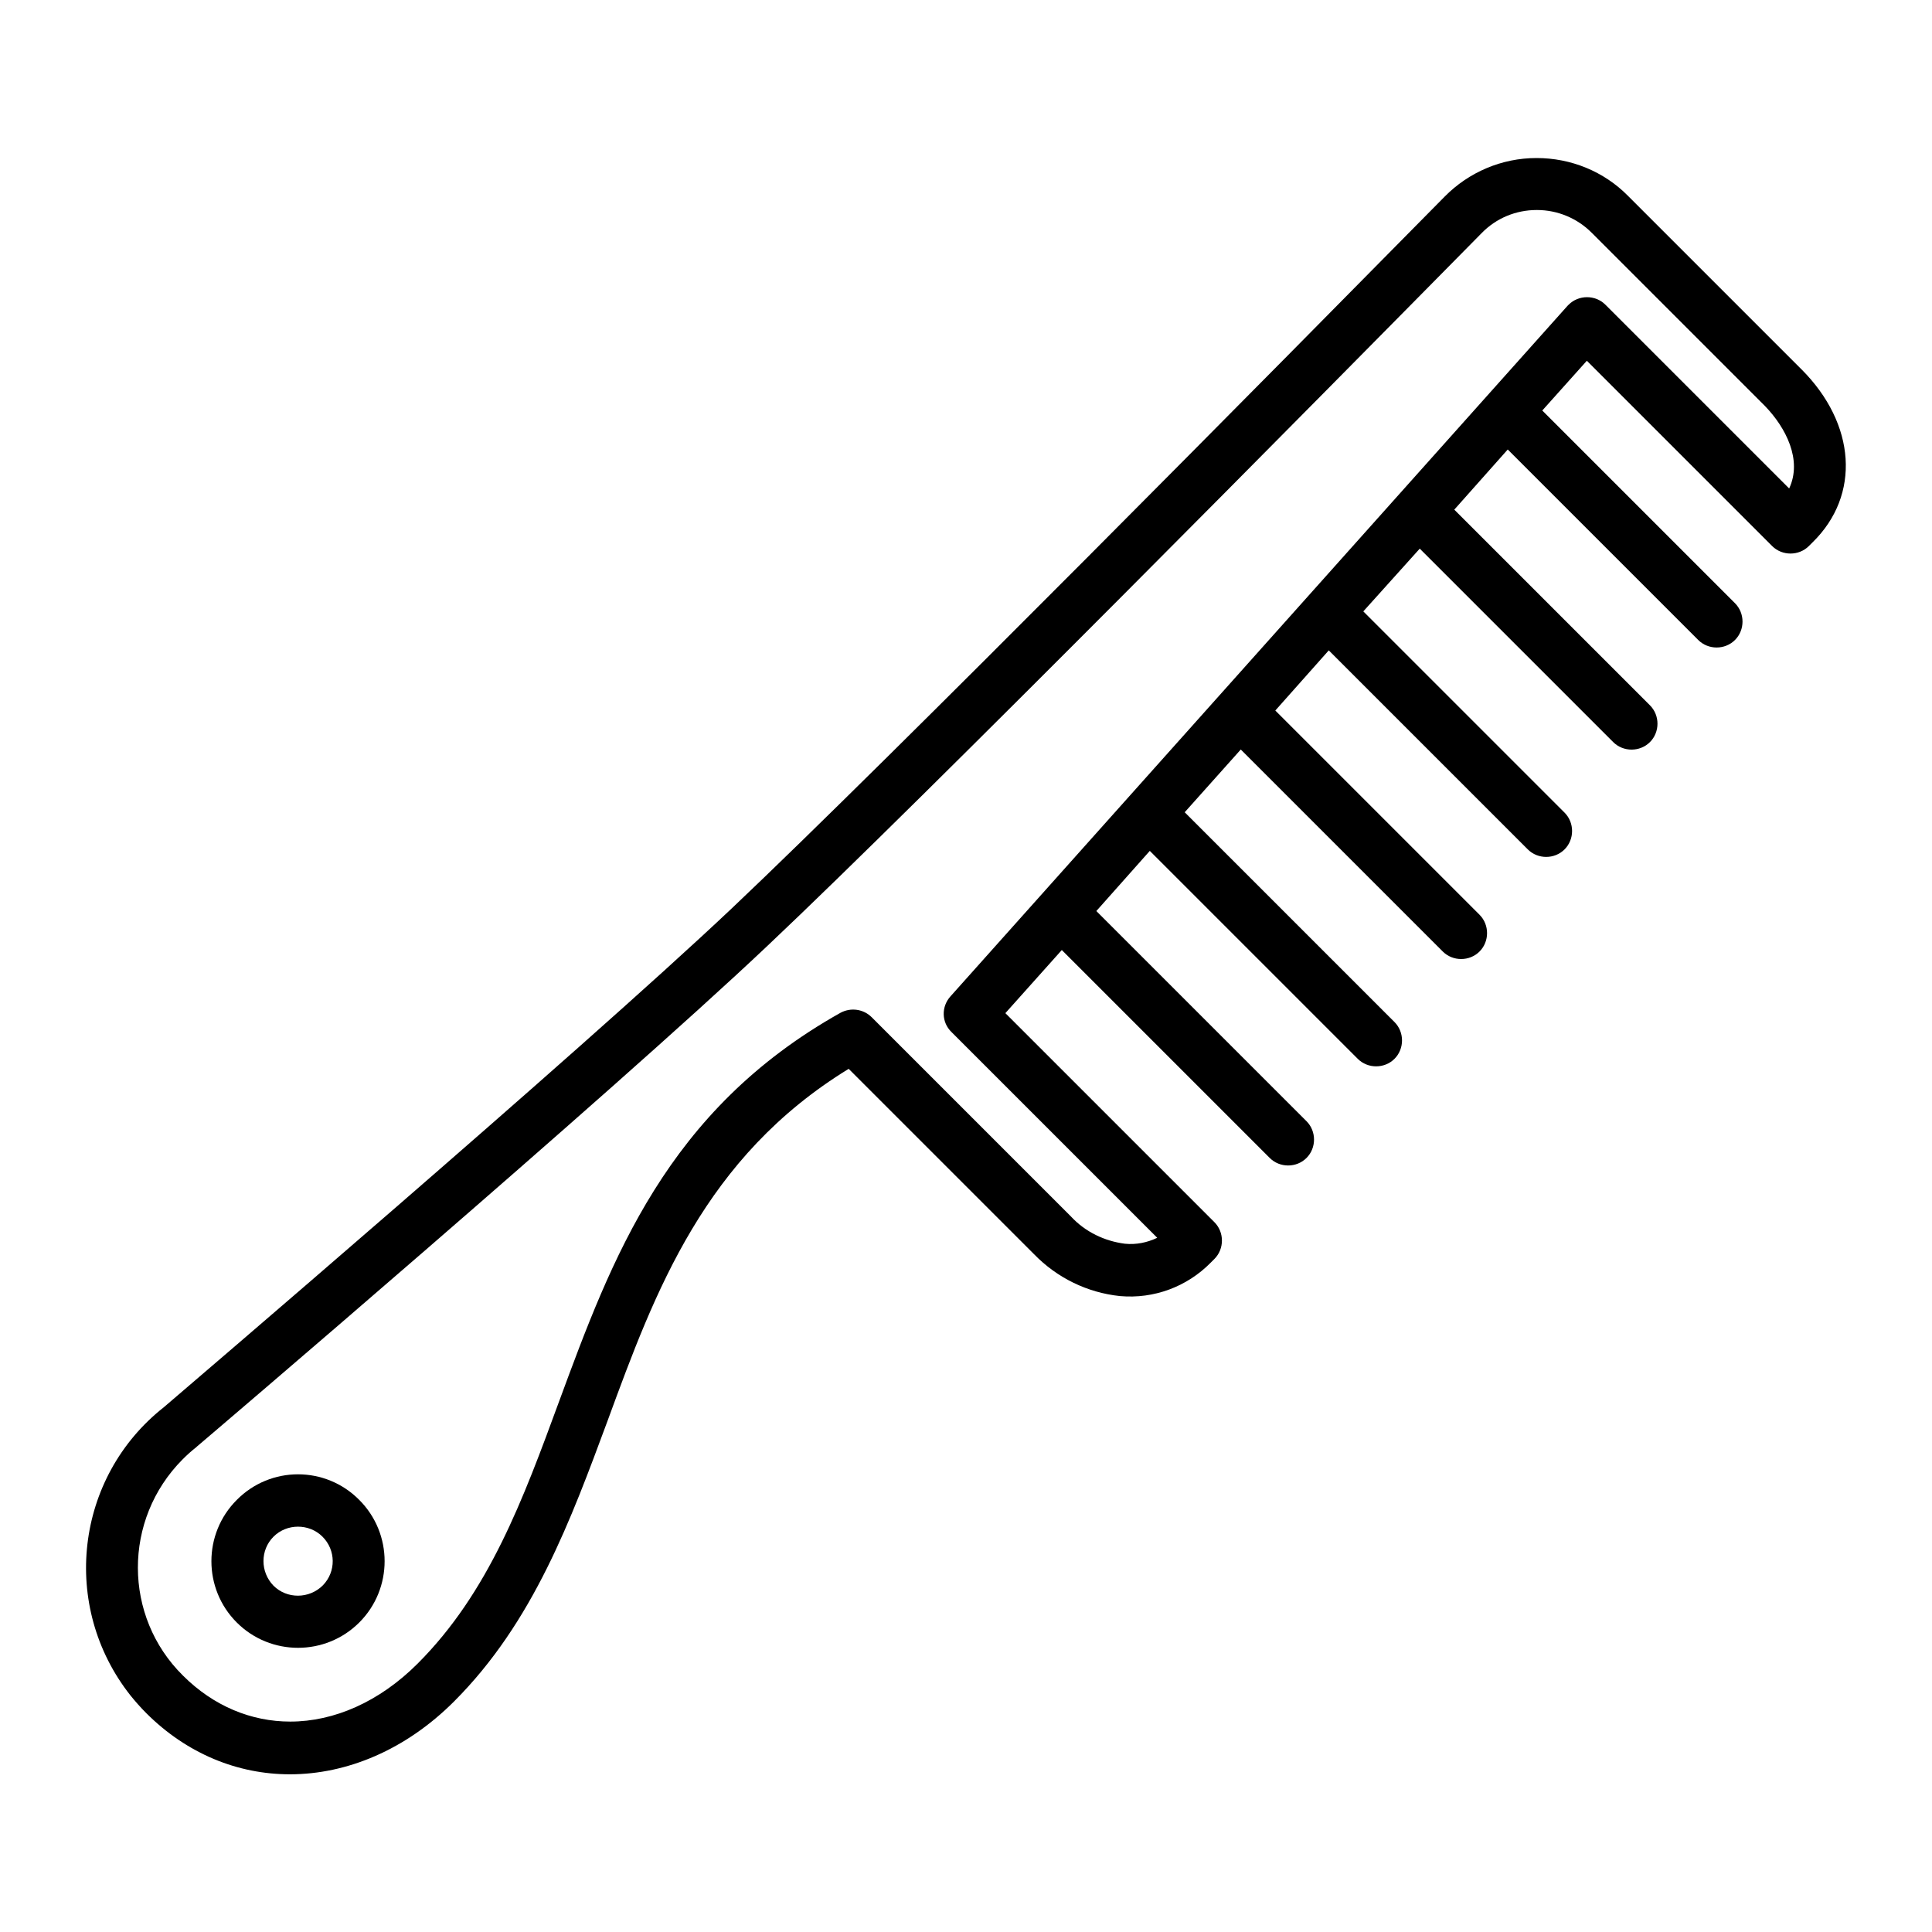 <?xml version="1.0" encoding="UTF-8"?>
<!-- Uploaded to: ICON Repo, www.iconrepo.com, Generator: ICON Repo Mixer Tools -->
<svg fill="#000000" width="800px" height="800px" version="1.1" viewBox="144 144 512 512" xmlns="http://www.w3.org/2000/svg">
 <g>
  <path d="m621.4 241.87-45.953-45.953c-6.394-6.496-15.152-10.035-24.207-10.035h-0.098c-9.152 0-17.91 3.738-24.305 10.234-42.902 43.492-147.11 149.08-188.93 188.63-40.934 38.672-146.71 128.91-150.45 132.15-23.617 18.594-27.551 52.836-8.855 76.453 1.277 1.574 2.656 3.148 4.133 4.625 10.824 10.824 24.305 16.234 38.082 16.234 15.152 0 30.699-6.496 43.492-19.285 21.059-21.059 30.996-48.215 40.738-74.488 12.594-34.34 25.684-69.766 63.863-93.184l49.102 49.102c6.102 6.297 14.168 10.234 22.828 11.121 8.953 0.789 17.711-2.461 24.008-8.855l0.984-0.984c2.656-2.656 2.656-7.086 0-9.742l-55.398-55.398 14.957-16.727 55.105 55.105c2.656 2.656 7.086 2.656 9.742 0s2.656-7.086 0-9.742l-55.695-55.695 14.168-15.941 55.105 55.105c2.656 2.656 7.086 2.656 9.742 0s2.656-7.086 0-9.742l-55.598-55.598 14.859-16.629 53.531 53.531c2.656 2.656 7.086 2.656 9.742 0s2.656-7.086 0-9.742l-54.121-54.121 14.168-15.941 52.742 52.742c2.656 2.656 7.086 2.656 9.742 0s2.656-7.086 0-9.742l-53.332-53.332 14.957-16.629 51.266 51.266c2.656 2.656 7.086 2.656 9.742 0s2.656-7.086 0-9.742l-51.855-51.855 14.168-15.941 50.48 50.48c2.656 2.656 7.086 2.656 9.742 0s2.656-7.086 0-9.742l-51.07-51.07 11.809-13.188 49.102 49.102c2.656 2.656 7.086 2.656 9.742 0l0.984-0.984c12.789-12.5 11.508-31.391-2.957-45.855zm-3.246 31.586-48.707-48.707c-2.656-2.656-7.086-2.656-9.742 0-0.098 0.098-0.195 0.195-0.297 0.297l-163.54 183.02c-2.461 2.754-2.363 6.887 0.297 9.445l54.516 54.516c-2.656 1.277-5.609 1.871-8.562 1.574-5.41-0.688-10.527-3.148-14.27-7.184l-52.84-52.84c-2.164-2.164-5.512-2.656-8.266-1.18-46.148 25.879-60.613 65.141-74.586 103.02-9.543 25.977-18.598 50.578-37.492 69.469-10.137 10.137-22.141 15.352-33.75 15.352-10.234 0-20.27-4.035-28.438-12.203-15.848-15.645-15.945-41.324-0.102-57.266 1.18-1.18 2.363-2.262 3.641-3.246l0.195-0.195c1.082-0.887 109.42-93.184 151.14-132.64 42.016-39.656 146.32-145.34 189.32-188.93 3.836-3.938 9.055-6.102 14.562-6.102h0.098c5.41 0 10.629 2.164 14.465 6.004l45.953 45.953c5.512 5.703 9.941 14.266 6.398 21.844z"/>
  <path d="m206.74 541.5c-8.953 8.953-8.953 23.52 0 32.473 8.953 8.953 23.52 8.953 32.473 0s8.953-23.52 0-32.473c-8.957-9.055-23.52-9.055-32.473 0zm22.828 22.629c-0.098 0-0.098 0.102 0 0-3.641 3.641-9.543 3.641-13.086 0.098-3.543-3.641-3.543-9.445 0-12.988s9.445-3.543 12.988 0c3.539 3.543 3.641 9.25 0.098 12.891z"/>
 </g>
</svg>
